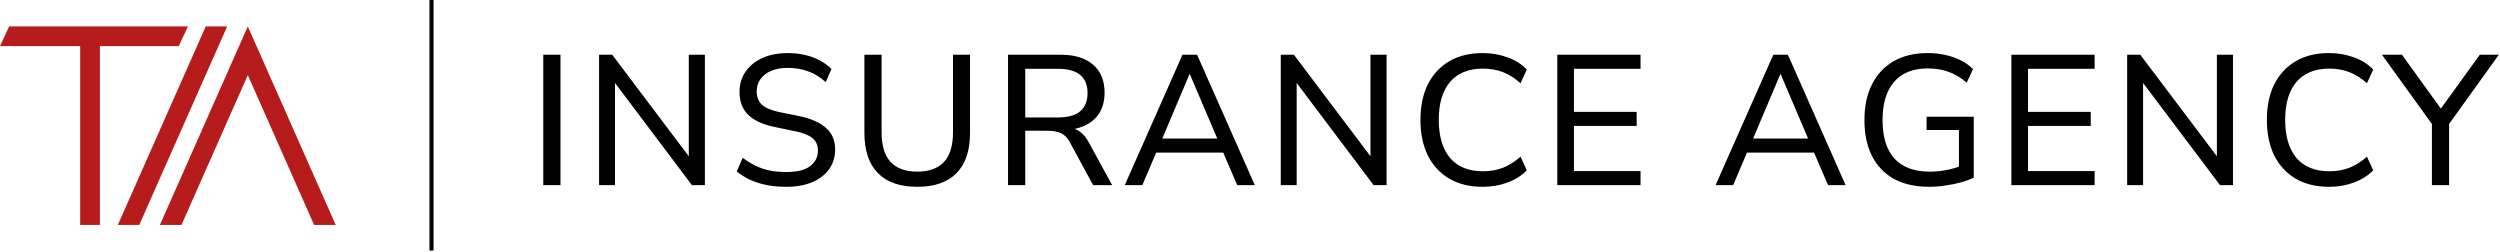 <svg width="1001" height="101" viewBox="0 0 1001 101" fill="none" xmlns="http://www.w3.org/2000/svg">
<path d="M217.528 74.131V21.917H224.415V74.131H217.528ZM239.874 74.131V21.917H245.132L277.645 65.021H275.794V21.917H282.237V74.131H277.053L244.54 30.953H246.243V74.131H239.874ZM314.84 74.797C312.124 74.797 309.557 74.575 307.138 74.131C304.718 73.637 302.496 72.946 300.472 72.057C298.448 71.119 296.621 69.983 294.991 68.65L297.361 63.17C298.991 64.404 300.694 65.466 302.472 66.354C304.249 67.194 306.15 67.836 308.174 68.28C310.199 68.675 312.421 68.873 314.84 68.873C319.185 68.873 322.37 68.082 324.394 66.502C326.468 64.922 327.505 62.849 327.505 60.281C327.505 58.849 327.184 57.64 326.542 56.652C325.9 55.665 324.863 54.825 323.431 54.134C321.999 53.443 320.123 52.875 317.803 52.431L309.952 50.801C305.311 49.814 301.83 48.184 299.509 45.913C297.238 43.642 296.102 40.605 296.102 36.804C296.102 33.693 296.917 30.977 298.546 28.657C300.225 26.287 302.496 24.46 305.36 23.176C308.273 21.892 311.631 21.25 315.433 21.25C317.803 21.25 320.049 21.497 322.172 21.991C324.295 22.436 326.27 23.151 328.097 24.139C329.924 25.077 331.529 26.237 332.911 27.62L330.615 32.878C328.443 30.903 326.122 29.471 323.653 28.583C321.185 27.645 318.42 27.175 315.358 27.175C312.84 27.175 310.643 27.57 308.767 28.36C306.94 29.151 305.508 30.261 304.471 31.693C303.484 33.076 302.99 34.705 302.99 36.581C302.99 38.853 303.681 40.63 305.064 41.914C306.446 43.198 308.767 44.185 312.026 44.876L319.802 46.432C324.74 47.468 328.393 49.073 330.763 51.246C333.183 53.369 334.392 56.233 334.392 59.837C334.392 62.799 333.602 65.416 332.022 67.688C330.442 69.909 328.171 71.662 325.209 72.946C322.296 74.18 318.839 74.797 314.84 74.797ZM367.288 74.797C360.376 74.797 355.117 72.971 351.513 69.317C347.909 65.663 346.106 60.306 346.106 53.245V21.917H352.994V53.023C352.994 58.306 354.204 62.256 356.623 64.873C359.043 67.441 362.598 68.724 367.288 68.724C371.979 68.724 375.534 67.441 377.953 64.873C380.372 62.256 381.582 58.306 381.582 53.023V21.917H388.396V53.245C388.396 60.306 386.594 65.663 382.989 69.317C379.434 72.971 374.201 74.797 367.288 74.797ZM403.612 74.131V21.917H424.719C430.348 21.917 434.668 23.25 437.68 25.916C440.741 28.533 442.272 32.261 442.272 37.1C442.272 40.26 441.581 42.975 440.198 45.247C438.816 47.468 436.816 49.172 434.199 50.357C431.582 51.542 428.422 52.134 424.719 52.134L425.46 51.098H427.089C429.064 51.098 430.768 51.591 432.199 52.579C433.681 53.566 434.989 55.146 436.125 57.319L445.308 74.131H437.68L428.645 57.467C427.953 56.084 427.163 55.023 426.275 54.282C425.435 53.542 424.448 53.048 423.312 52.801C422.226 52.505 420.917 52.357 419.387 52.357H410.499V74.131H403.612ZM410.499 47.024H423.608C427.558 47.024 430.521 46.209 432.496 44.58C434.471 42.901 435.458 40.457 435.458 37.248C435.458 34.039 434.471 31.619 432.496 29.99C430.521 28.36 427.558 27.546 423.608 27.546H410.499V47.024ZM450.355 74.131L473.462 21.917H479.313L502.42 74.131H495.384L489.015 59.318L492.2 61.096H460.501L463.686 59.318L457.39 74.131H450.355ZM476.276 29.694L464.723 57.023L462.945 55.467H489.756L488.052 57.023L476.424 29.694H476.276ZM512.818 74.131V21.917H518.077L550.59 65.021H548.738V21.917H555.182V74.131H549.998L517.484 30.953H519.188V74.131H512.818ZM593.636 74.797C588.451 74.797 584.008 73.711 580.305 71.539C576.601 69.366 573.738 66.28 571.713 62.281C569.738 58.232 568.751 53.468 568.751 47.987C568.751 42.506 569.738 37.766 571.713 33.767C573.738 29.768 576.601 26.682 580.305 24.509C584.008 22.337 588.451 21.25 593.636 21.25C597.191 21.25 600.499 21.818 603.56 22.954C606.671 24.04 609.263 25.67 611.337 27.842L608.818 33.323C606.547 31.298 604.202 29.817 601.783 28.879C599.363 27.941 596.697 27.472 593.784 27.472C588.056 27.472 583.662 29.249 580.601 32.804C577.589 36.359 576.083 41.42 576.083 47.987C576.083 54.554 577.589 59.639 580.601 63.244C583.662 66.799 588.056 68.576 593.784 68.576C596.697 68.576 599.363 68.107 601.783 67.169C604.202 66.231 606.547 64.75 608.818 62.725L611.337 68.206C609.263 70.329 606.671 71.958 603.56 73.094C600.499 74.23 597.191 74.797 593.636 74.797ZM623.544 74.131V21.917H656.872V27.546H630.21V44.802H655.317V50.431H630.21V68.502H656.872V74.131H623.544ZM686.919 74.131L710.027 21.917H715.877L738.985 74.131H731.949L725.58 59.318L728.764 61.096H697.066L700.25 59.318L693.955 74.131H686.919ZM712.841 29.694L701.287 57.023L699.51 55.467H726.32L724.617 57.023L712.989 29.694H712.841ZM772.513 74.797C766.934 74.797 762.194 73.736 758.293 71.613C754.442 69.44 751.504 66.354 749.48 62.355C747.505 58.356 746.517 53.591 746.517 48.061C746.517 42.531 747.529 37.766 749.554 33.767C751.578 29.768 754.467 26.682 758.219 24.509C762.021 22.337 766.563 21.25 771.846 21.25C774.315 21.25 776.66 21.497 778.882 21.991C781.104 22.485 783.153 23.201 785.029 24.139C786.955 25.077 788.609 26.262 789.992 27.694L787.474 33.1C785.104 31.076 782.659 29.62 780.141 28.731C777.673 27.842 774.908 27.398 771.846 27.398C765.971 27.398 761.478 29.2 758.367 32.804C755.306 36.359 753.775 41.445 753.775 48.061C753.775 54.825 755.355 59.96 758.515 63.466C761.725 66.972 766.465 68.724 772.735 68.724C775.056 68.724 777.302 68.502 779.475 68.058C781.697 67.613 783.82 66.996 785.844 66.206L784.363 69.909V52.06H771.402V46.728H790.288V71.094C788.856 71.835 787.153 72.477 785.178 73.02C783.203 73.563 781.129 73.983 778.956 74.279C776.784 74.625 774.636 74.797 772.513 74.797ZM805.361 74.131V21.917H838.689V27.546H812.026V44.802H837.133V50.431H812.026V68.502H838.689V74.131H805.361ZM851.719 74.131V21.917H856.977L889.491 65.021H887.639V21.917H894.082V74.131H888.898L856.385 30.953H858.088V74.131H851.719ZM932.536 74.797C927.352 74.797 922.908 73.711 919.205 71.539C915.502 69.366 912.638 66.28 910.614 62.281C908.639 58.232 907.651 53.468 907.651 47.987C907.651 42.506 908.639 37.766 910.614 33.767C912.638 29.768 915.502 26.682 919.205 24.509C922.908 22.337 927.352 21.25 932.536 21.25C936.091 21.25 939.399 21.818 942.461 22.954C945.571 24.04 948.163 25.67 950.237 27.842L947.719 33.323C945.448 31.298 943.102 29.817 940.683 28.879C938.264 27.941 935.597 27.472 932.684 27.472C926.957 27.472 922.563 29.249 919.501 32.804C916.489 36.359 914.983 41.42 914.983 47.987C914.983 54.554 916.489 59.639 919.501 63.244C922.563 66.799 926.957 68.576 932.684 68.576C935.597 68.576 938.264 68.107 940.683 67.169C943.102 66.231 945.448 64.75 947.719 62.725L950.237 68.206C948.163 70.329 945.571 71.958 942.461 73.094C939.399 74.23 936.091 74.797 932.536 74.797ZM973.732 74.131V47.098L975.213 51.69L953.735 21.917H961.733L978.175 44.654H976.472L992.914 21.917H1000.54L979.138 51.69L980.619 47.098V74.131H973.732Z" fill="black"/>
<path d="M172.777 0V100.315" stroke="black" stroke-width="1.634"/>
<path d="M134.421 90.061H125.771L99.224 30.076L72.666 90.061H64.027L99.224 10.576L134.421 90.061Z" fill="#B61C1B"/>
<path d="M90.956 10.576L55.759 90.061H47.18L82.377 10.576H90.956Z" fill="#B61C1B"/>
<path fill-rule="evenodd" clip-rule="evenodd" d="M3.66 10.576H75.237L71.577 18.478H40.004V90.061H32.102V18.478H-0L3.66 10.576Z" fill="#B61C1B"/>
</svg>
